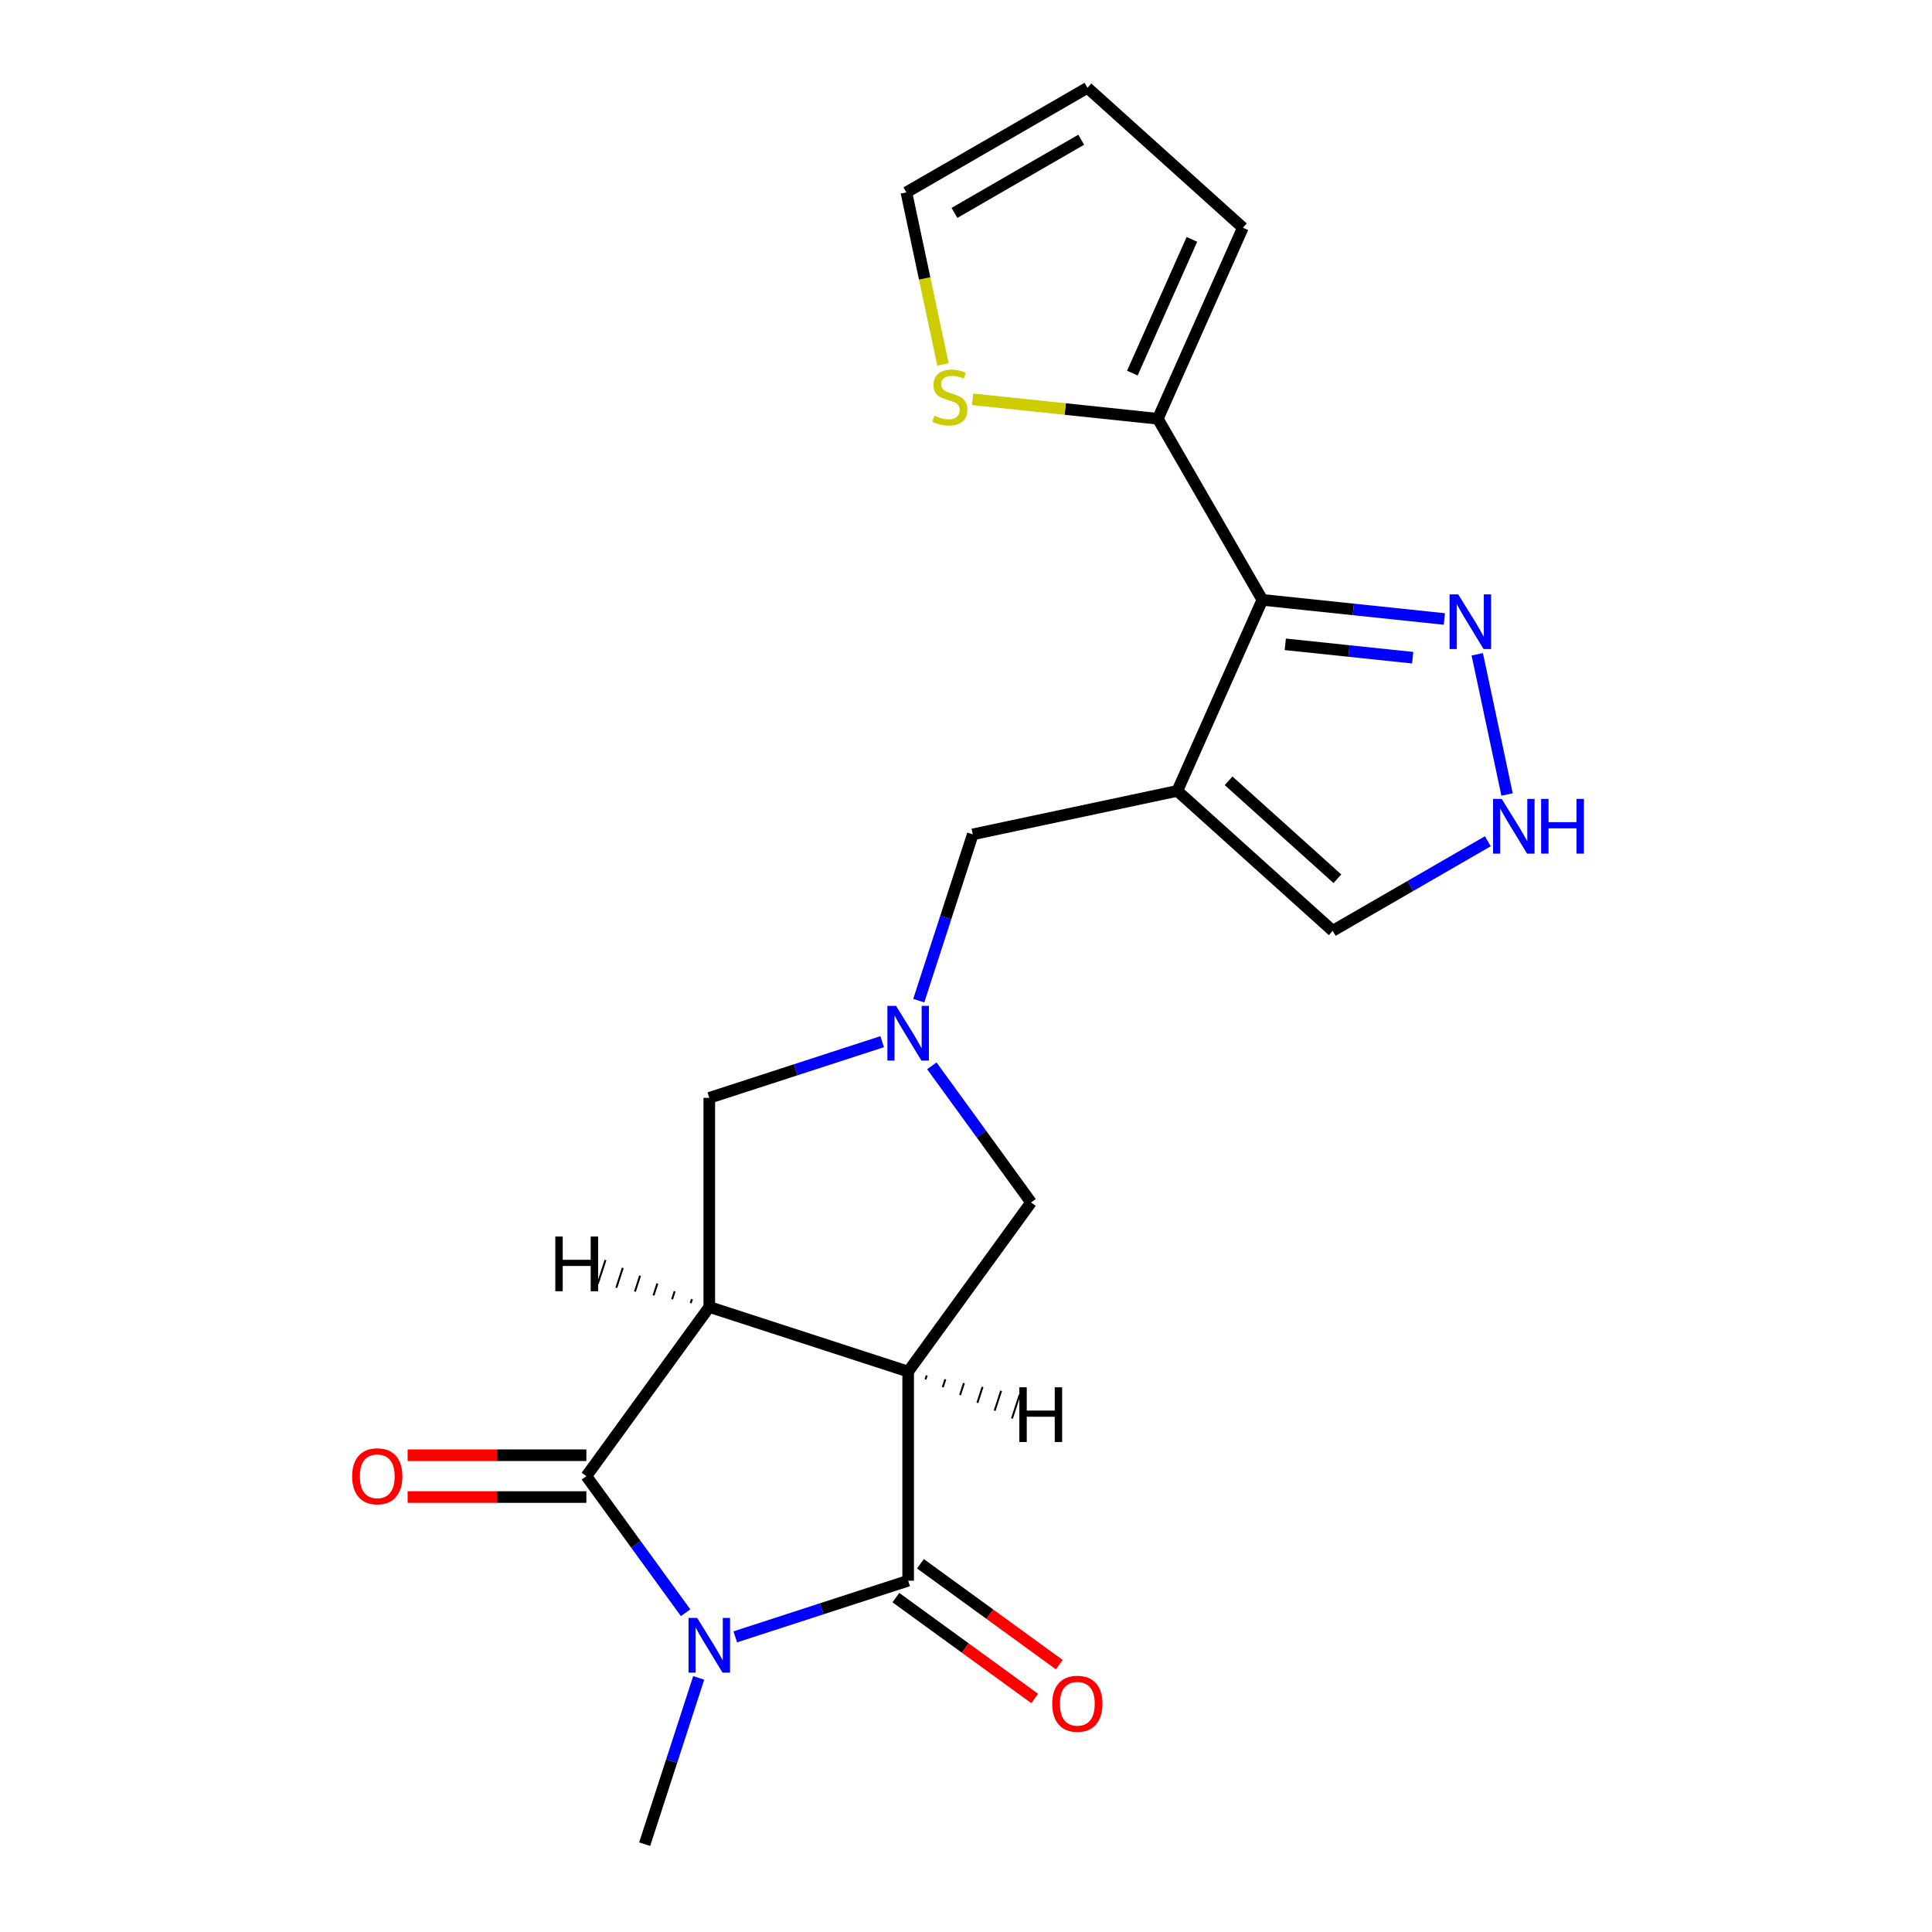 <?xml version='1.0' encoding='iso-8859-1'?>
<svg version='1.1' baseProfile='full'
              xmlns='http://www.w3.org/2000/svg'
                      xmlns:rdkit='http://www.rdkit.org/xml'
                      xmlns:xlink='http://www.w3.org/1999/xlink'
                  xml:space='preserve'
width='1000px' height='1000px' viewBox='0 0 1000 1000'>
<!-- END OF HEADER -->
<rect style='opacity:1.0;fill:#FFFFFF;stroke:none' width='1000' height='1000' x='0' y='0'> </rect>
<path class='bond-2' d='M 354.872,834.743 L 329.19,799.395' style='fill:none;fill-rule:evenodd;stroke:#0000FF;stroke-width:6px;stroke-linecap:butt;stroke-linejoin:miter;stroke-opacity:1' />
<path class='bond-2' d='M 329.19,799.395 L 303.508,764.046' style='fill:none;fill-rule:evenodd;stroke:#000000;stroke-width:6px;stroke-linecap:butt;stroke-linejoin:miter;stroke-opacity:1' />
<path class='bond-3' d='M 380.572,847.24 L 425.317,832.702' style='fill:none;fill-rule:evenodd;stroke:#0000FF;stroke-width:6px;stroke-linecap:butt;stroke-linejoin:miter;stroke-opacity:1' />
<path class='bond-3' d='M 425.317,832.702 L 470.063,818.163' style='fill:none;fill-rule:evenodd;stroke:#000000;stroke-width:6px;stroke-linecap:butt;stroke-linejoin:miter;stroke-opacity:1' />
<path class='bond-20' d='M 361.646,868.475 L 347.663,911.51' style='fill:none;fill-rule:evenodd;stroke:#0000FF;stroke-width:6px;stroke-linecap:butt;stroke-linejoin:miter;stroke-opacity:1' />
<path class='bond-20' d='M 347.663,911.51 L 333.68,954.545' style='fill:none;fill-rule:evenodd;stroke:#000000;stroke-width:6px;stroke-linecap:butt;stroke-linejoin:miter;stroke-opacity:1' />
<path class='bond-0' d='M 367.126,676.483 L 303.508,764.046' style='fill:none;fill-rule:evenodd;stroke:#000000;stroke-width:6px;stroke-linecap:butt;stroke-linejoin:miter;stroke-opacity:1' />
<path class='bond-10' d='M 367.126,676.483 L 367.126,568.249' style='fill:none;fill-rule:evenodd;stroke:#000000;stroke-width:6px;stroke-linecap:butt;stroke-linejoin:miter;stroke-opacity:1' />
<path class='bond-21' d='M 367.126,676.483 L 470.063,709.929' style='fill:none;fill-rule:evenodd;stroke:#000000;stroke-width:6px;stroke-linecap:butt;stroke-linejoin:miter;stroke-opacity:1' />
<path class='bond-25' d='M 358.171,672.435 L 357.502,674.494' style='fill:none;fill-rule:evenodd;stroke:#000000;stroke-width:1.0px;stroke-linecap:butt;stroke-linejoin:miter;stroke-opacity:1' />
<path class='bond-25' d='M 349.215,668.387 L 347.877,672.505' style='fill:none;fill-rule:evenodd;stroke:#000000;stroke-width:1.0px;stroke-linecap:butt;stroke-linejoin:miter;stroke-opacity:1' />
<path class='bond-25' d='M 340.259,664.339 L 338.253,670.515' style='fill:none;fill-rule:evenodd;stroke:#000000;stroke-width:1.0px;stroke-linecap:butt;stroke-linejoin:miter;stroke-opacity:1' />
<path class='bond-25' d='M 331.304,660.291 L 328.628,668.526' style='fill:none;fill-rule:evenodd;stroke:#000000;stroke-width:1.0px;stroke-linecap:butt;stroke-linejoin:miter;stroke-opacity:1' />
<path class='bond-25' d='M 322.348,656.243 L 319.004,666.537' style='fill:none;fill-rule:evenodd;stroke:#000000;stroke-width:1.0px;stroke-linecap:butt;stroke-linejoin:miter;stroke-opacity:1' />
<path class='bond-25' d='M 313.393,652.196 L 309.379,664.548' style='fill:none;fill-rule:evenodd;stroke:#000000;stroke-width:1.0px;stroke-linecap:butt;stroke-linejoin:miter;stroke-opacity:1' />
<path class='bond-1' d='M 470.063,709.929 L 470.063,818.163' style='fill:none;fill-rule:evenodd;stroke:#000000;stroke-width:6px;stroke-linecap:butt;stroke-linejoin:miter;stroke-opacity:1' />
<path class='bond-9' d='M 470.063,709.929 L 533.681,622.366' style='fill:none;fill-rule:evenodd;stroke:#000000;stroke-width:6px;stroke-linecap:butt;stroke-linejoin:miter;stroke-opacity:1' />
<path class='bond-26' d='M 479.018,713.977 L 479.687,711.918' style='fill:none;fill-rule:evenodd;stroke:#000000;stroke-width:1.0px;stroke-linecap:butt;stroke-linejoin:miter;stroke-opacity:1' />
<path class='bond-26' d='M 487.974,718.025 L 489.312,713.907' style='fill:none;fill-rule:evenodd;stroke:#000000;stroke-width:1.0px;stroke-linecap:butt;stroke-linejoin:miter;stroke-opacity:1' />
<path class='bond-26' d='M 496.93,722.073 L 498.936,715.897' style='fill:none;fill-rule:evenodd;stroke:#000000;stroke-width:1.0px;stroke-linecap:butt;stroke-linejoin:miter;stroke-opacity:1' />
<path class='bond-26' d='M 505.885,726.121 L 508.561,717.886' style='fill:none;fill-rule:evenodd;stroke:#000000;stroke-width:1.0px;stroke-linecap:butt;stroke-linejoin:miter;stroke-opacity:1' />
<path class='bond-26' d='M 514.841,730.168 L 518.185,719.875' style='fill:none;fill-rule:evenodd;stroke:#000000;stroke-width:1.0px;stroke-linecap:butt;stroke-linejoin:miter;stroke-opacity:1' />
<path class='bond-26' d='M 523.796,734.216 L 527.81,721.864' style='fill:none;fill-rule:evenodd;stroke:#000000;stroke-width:1.0px;stroke-linecap:butt;stroke-linejoin:miter;stroke-opacity:1' />
<path class='bond-15' d='M 303.508,753.223 L 257.244,753.223' style='fill:none;fill-rule:evenodd;stroke:#000000;stroke-width:6px;stroke-linecap:butt;stroke-linejoin:miter;stroke-opacity:1' />
<path class='bond-15' d='M 257.244,753.223 L 210.98,753.223' style='fill:none;fill-rule:evenodd;stroke:#FF0000;stroke-width:6px;stroke-linecap:butt;stroke-linejoin:miter;stroke-opacity:1' />
<path class='bond-15' d='M 303.508,774.869 L 257.244,774.869' style='fill:none;fill-rule:evenodd;stroke:#000000;stroke-width:6px;stroke-linecap:butt;stroke-linejoin:miter;stroke-opacity:1' />
<path class='bond-15' d='M 257.244,774.869 L 210.98,774.869' style='fill:none;fill-rule:evenodd;stroke:#FF0000;stroke-width:6px;stroke-linecap:butt;stroke-linejoin:miter;stroke-opacity:1' />
<path class='bond-16' d='M 463.701,826.919 L 499.629,853.023' style='fill:none;fill-rule:evenodd;stroke:#000000;stroke-width:6px;stroke-linecap:butt;stroke-linejoin:miter;stroke-opacity:1' />
<path class='bond-16' d='M 499.629,853.023 L 535.558,879.126' style='fill:none;fill-rule:evenodd;stroke:#FF0000;stroke-width:6px;stroke-linecap:butt;stroke-linejoin:miter;stroke-opacity:1' />
<path class='bond-16' d='M 476.424,809.407 L 512.353,835.51' style='fill:none;fill-rule:evenodd;stroke:#000000;stroke-width:6px;stroke-linecap:butt;stroke-linejoin:miter;stroke-opacity:1' />
<path class='bond-16' d='M 512.353,835.51 L 548.282,861.614' style='fill:none;fill-rule:evenodd;stroke:#FF0000;stroke-width:6px;stroke-linecap:butt;stroke-linejoin:miter;stroke-opacity:1' />
<path class='bond-4' d='M 609.377,409.363 L 503.509,431.867' style='fill:none;fill-rule:evenodd;stroke:#000000;stroke-width:6px;stroke-linecap:butt;stroke-linejoin:miter;stroke-opacity:1' />
<path class='bond-5' d='M 609.377,409.363 L 653.4,310.487' style='fill:none;fill-rule:evenodd;stroke:#000000;stroke-width:6px;stroke-linecap:butt;stroke-linejoin:miter;stroke-opacity:1' />
<path class='bond-13' d='M 609.377,409.363 L 689.811,481.786' style='fill:none;fill-rule:evenodd;stroke:#000000;stroke-width:6px;stroke-linecap:butt;stroke-linejoin:miter;stroke-opacity:1' />
<path class='bond-13' d='M 635.927,404.14 L 692.23,454.836' style='fill:none;fill-rule:evenodd;stroke:#000000;stroke-width:6px;stroke-linecap:butt;stroke-linejoin:miter;stroke-opacity:1' />
<path class='bond-7' d='M 653.4,310.487 L 700.498,315.437' style='fill:none;fill-rule:evenodd;stroke:#000000;stroke-width:6px;stroke-linecap:butt;stroke-linejoin:miter;stroke-opacity:1' />
<path class='bond-7' d='M 700.498,315.437 L 747.595,320.387' style='fill:none;fill-rule:evenodd;stroke:#0000FF;stroke-width:6px;stroke-linecap:butt;stroke-linejoin:miter;stroke-opacity:1' />
<path class='bond-7' d='M 665.267,333.5 L 698.235,336.965' style='fill:none;fill-rule:evenodd;stroke:#000000;stroke-width:6px;stroke-linecap:butt;stroke-linejoin:miter;stroke-opacity:1' />
<path class='bond-7' d='M 698.235,336.965 L 731.203,340.43' style='fill:none;fill-rule:evenodd;stroke:#0000FF;stroke-width:6px;stroke-linecap:butt;stroke-linejoin:miter;stroke-opacity:1' />
<path class='bond-8' d='M 653.4,310.487 L 599.283,216.754' style='fill:none;fill-rule:evenodd;stroke:#000000;stroke-width:6px;stroke-linecap:butt;stroke-linejoin:miter;stroke-opacity:1' />
<path class='bond-6' d='M 482.316,551.669 L 507.999,587.017' style='fill:none;fill-rule:evenodd;stroke:#0000FF;stroke-width:6px;stroke-linecap:butt;stroke-linejoin:miter;stroke-opacity:1' />
<path class='bond-6' d='M 507.999,587.017 L 533.681,622.366' style='fill:none;fill-rule:evenodd;stroke:#000000;stroke-width:6px;stroke-linecap:butt;stroke-linejoin:miter;stroke-opacity:1' />
<path class='bond-12' d='M 475.543,517.937 L 489.526,474.902' style='fill:none;fill-rule:evenodd;stroke:#0000FF;stroke-width:6px;stroke-linecap:butt;stroke-linejoin:miter;stroke-opacity:1' />
<path class='bond-12' d='M 489.526,474.902 L 503.509,431.867' style='fill:none;fill-rule:evenodd;stroke:#000000;stroke-width:6px;stroke-linecap:butt;stroke-linejoin:miter;stroke-opacity:1' />
<path class='bond-22' d='M 456.617,539.172 L 411.871,553.71' style='fill:none;fill-rule:evenodd;stroke:#0000FF;stroke-width:6px;stroke-linecap:butt;stroke-linejoin:miter;stroke-opacity:1' />
<path class='bond-22' d='M 411.871,553.71 L 367.126,568.249' style='fill:none;fill-rule:evenodd;stroke:#000000;stroke-width:6px;stroke-linecap:butt;stroke-linejoin:miter;stroke-opacity:1' />
<path class='bond-23' d='M 764.626,338.666 L 780.051,411.234' style='fill:none;fill-rule:evenodd;stroke:#0000FF;stroke-width:6px;stroke-linecap:butt;stroke-linejoin:miter;stroke-opacity:1' />
<path class='bond-14' d='M 599.283,216.754 L 551.356,211.716' style='fill:none;fill-rule:evenodd;stroke:#000000;stroke-width:6px;stroke-linecap:butt;stroke-linejoin:miter;stroke-opacity:1' />
<path class='bond-14' d='M 551.356,211.716 L 503.428,206.679' style='fill:none;fill-rule:evenodd;stroke:#CCCC00;stroke-width:6px;stroke-linecap:butt;stroke-linejoin:miter;stroke-opacity:1' />
<path class='bond-17' d='M 599.283,216.754 L 643.306,117.877' style='fill:none;fill-rule:evenodd;stroke:#000000;stroke-width:6px;stroke-linecap:butt;stroke-linejoin:miter;stroke-opacity:1' />
<path class='bond-17' d='M 586.111,193.118 L 616.927,123.904' style='fill:none;fill-rule:evenodd;stroke:#000000;stroke-width:6px;stroke-linecap:butt;stroke-linejoin:miter;stroke-opacity:1' />
<path class='bond-11' d='M 770.098,435.432 L 729.955,458.609' style='fill:none;fill-rule:evenodd;stroke:#0000FF;stroke-width:6px;stroke-linecap:butt;stroke-linejoin:miter;stroke-opacity:1' />
<path class='bond-11' d='M 729.955,458.609 L 689.811,481.786' style='fill:none;fill-rule:evenodd;stroke:#000000;stroke-width:6px;stroke-linecap:butt;stroke-linejoin:miter;stroke-opacity:1' />
<path class='bond-18' d='M 488.066,188.614 L 478.602,144.093' style='fill:none;fill-rule:evenodd;stroke:#CCCC00;stroke-width:6px;stroke-linecap:butt;stroke-linejoin:miter;stroke-opacity:1' />
<path class='bond-18' d='M 478.602,144.093 L 469.139,99.572' style='fill:none;fill-rule:evenodd;stroke:#000000;stroke-width:6px;stroke-linecap:butt;stroke-linejoin:miter;stroke-opacity:1' />
<path class='bond-19' d='M 643.306,117.877 L 562.872,45.455' style='fill:none;fill-rule:evenodd;stroke:#000000;stroke-width:6px;stroke-linecap:butt;stroke-linejoin:miter;stroke-opacity:1' />
<path class='bond-24' d='M 469.139,99.572 L 562.872,45.455' style='fill:none;fill-rule:evenodd;stroke:#000000;stroke-width:6px;stroke-linecap:butt;stroke-linejoin:miter;stroke-opacity:1' />
<path class='bond-24' d='M 494.023,110.201 L 559.636,72.319' style='fill:none;fill-rule:evenodd;stroke:#000000;stroke-width:6px;stroke-linecap:butt;stroke-linejoin:miter;stroke-opacity:1' />
<path  class='atom-0' d='M 360.866 837.449
L 370.146 852.449
Q 371.066 853.929, 372.546 856.609
Q 374.026 859.289, 374.106 859.449
L 374.106 837.449
L 377.866 837.449
L 377.866 865.769
L 373.986 865.769
L 364.026 849.369
Q 362.866 847.449, 361.626 845.249
Q 360.426 843.049, 360.066 842.369
L 360.066 865.769
L 356.386 865.769
L 356.386 837.449
L 360.866 837.449
' fill='#0000FF'/>
<path  class='atom-7' d='M 463.803 520.643
L 473.083 535.643
Q 474.003 537.123, 475.483 539.803
Q 476.963 542.483, 477.043 542.643
L 477.043 520.643
L 480.803 520.643
L 480.803 548.963
L 476.923 548.963
L 466.963 532.563
Q 465.803 530.643, 464.563 528.443
Q 463.363 526.243, 463.003 525.563
L 463.003 548.963
L 459.323 548.963
L 459.323 520.643
L 463.803 520.643
' fill='#0000FF'/>
<path  class='atom-8' d='M 754.781 307.64
L 764.061 322.64
Q 764.981 324.12, 766.461 326.8
Q 767.941 329.48, 768.021 329.64
L 768.021 307.64
L 771.781 307.64
L 771.781 335.96
L 767.901 335.96
L 757.941 319.56
Q 756.781 317.64, 755.541 315.44
Q 754.341 313.24, 753.981 312.56
L 753.981 335.96
L 750.301 335.96
L 750.301 307.64
L 754.781 307.64
' fill='#0000FF'/>
<path  class='atom-12' d='M 777.284 413.509
L 786.564 428.509
Q 787.484 429.989, 788.964 432.669
Q 790.444 435.349, 790.524 435.509
L 790.524 413.509
L 794.284 413.509
L 794.284 441.829
L 790.404 441.829
L 780.444 425.429
Q 779.284 423.509, 778.044 421.309
Q 776.844 419.109, 776.484 418.429
L 776.484 441.829
L 772.804 441.829
L 772.804 413.509
L 777.284 413.509
' fill='#0000FF'/>
<path  class='atom-12' d='M 797.684 413.509
L 801.524 413.509
L 801.524 425.549
L 816.004 425.549
L 816.004 413.509
L 819.844 413.509
L 819.844 441.829
L 816.004 441.829
L 816.004 428.749
L 801.524 428.749
L 801.524 441.829
L 797.684 441.829
L 797.684 413.509
' fill='#0000FF'/>
<path  class='atom-15' d='M 483.642 215.16
Q 483.962 215.28, 485.282 215.84
Q 486.602 216.4, 488.042 216.76
Q 489.522 217.08, 490.962 217.08
Q 493.642 217.08, 495.202 215.8
Q 496.762 214.48, 496.762 212.2
Q 496.762 210.64, 495.962 209.68
Q 495.202 208.72, 494.002 208.2
Q 492.802 207.68, 490.802 207.08
Q 488.282 206.32, 486.762 205.6
Q 485.282 204.88, 484.202 203.36
Q 483.162 201.84, 483.162 199.28
Q 483.162 195.72, 485.562 193.52
Q 488.002 191.32, 492.802 191.32
Q 496.082 191.32, 499.802 192.88
L 498.882 195.96
Q 495.482 194.56, 492.922 194.56
Q 490.162 194.56, 488.642 195.72
Q 487.122 196.84, 487.162 198.8
Q 487.162 200.32, 487.922 201.24
Q 488.722 202.16, 489.842 202.68
Q 491.002 203.2, 492.922 203.8
Q 495.482 204.6, 497.002 205.4
Q 498.522 206.2, 499.602 207.84
Q 500.722 209.44, 500.722 212.2
Q 500.722 216.12, 498.082 218.24
Q 495.482 220.32, 491.122 220.32
Q 488.602 220.32, 486.682 219.76
Q 484.802 219.24, 482.562 218.32
L 483.642 215.16
' fill='#CCCC00'/>
<path  class='atom-16' d='M 182.274 764.126
Q 182.274 757.326, 185.634 753.526
Q 188.994 749.726, 195.274 749.726
Q 201.554 749.726, 204.914 753.526
Q 208.274 757.326, 208.274 764.126
Q 208.274 771.006, 204.874 774.926
Q 201.474 778.806, 195.274 778.806
Q 189.034 778.806, 185.634 774.926
Q 182.274 771.046, 182.274 764.126
M 195.274 775.606
Q 199.594 775.606, 201.914 772.726
Q 204.274 769.806, 204.274 764.126
Q 204.274 758.566, 201.914 755.766
Q 199.594 752.926, 195.274 752.926
Q 190.954 752.926, 188.594 755.726
Q 186.274 758.526, 186.274 764.126
Q 186.274 769.846, 188.594 772.726
Q 190.954 775.606, 195.274 775.606
' fill='#FF0000'/>
<path  class='atom-17' d='M 544.626 881.861
Q 544.626 875.061, 547.986 871.261
Q 551.346 867.461, 557.626 867.461
Q 563.906 867.461, 567.266 871.261
Q 570.626 875.061, 570.626 881.861
Q 570.626 888.741, 567.226 892.661
Q 563.826 896.541, 557.626 896.541
Q 551.386 896.541, 547.986 892.661
Q 544.626 888.781, 544.626 881.861
M 557.626 893.341
Q 561.946 893.341, 564.266 890.461
Q 566.626 887.541, 566.626 881.861
Q 566.626 876.301, 564.266 873.501
Q 561.946 870.661, 557.626 870.661
Q 553.306 870.661, 550.946 873.461
Q 548.626 876.261, 548.626 881.861
Q 548.626 887.581, 550.946 890.461
Q 553.306 893.341, 557.626 893.341
' fill='#FF0000'/>
<path  class='atom-22' d='M 287.422 640.026
L 291.262 640.026
L 291.262 652.066
L 305.742 652.066
L 305.742 640.026
L 309.582 640.026
L 309.582 668.346
L 305.742 668.346
L 305.742 655.266
L 291.262 655.266
L 291.262 668.346
L 287.422 668.346
L 287.422 640.026
' fill='#000000'/>
<path  class='atom-23' d='M 527.607 718.066
L 531.447 718.066
L 531.447 730.106
L 545.927 730.106
L 545.927 718.066
L 549.767 718.066
L 549.767 746.386
L 545.927 746.386
L 545.927 733.306
L 531.447 733.306
L 531.447 746.386
L 527.607 746.386
L 527.607 718.066
' fill='#000000'/>
</svg>
